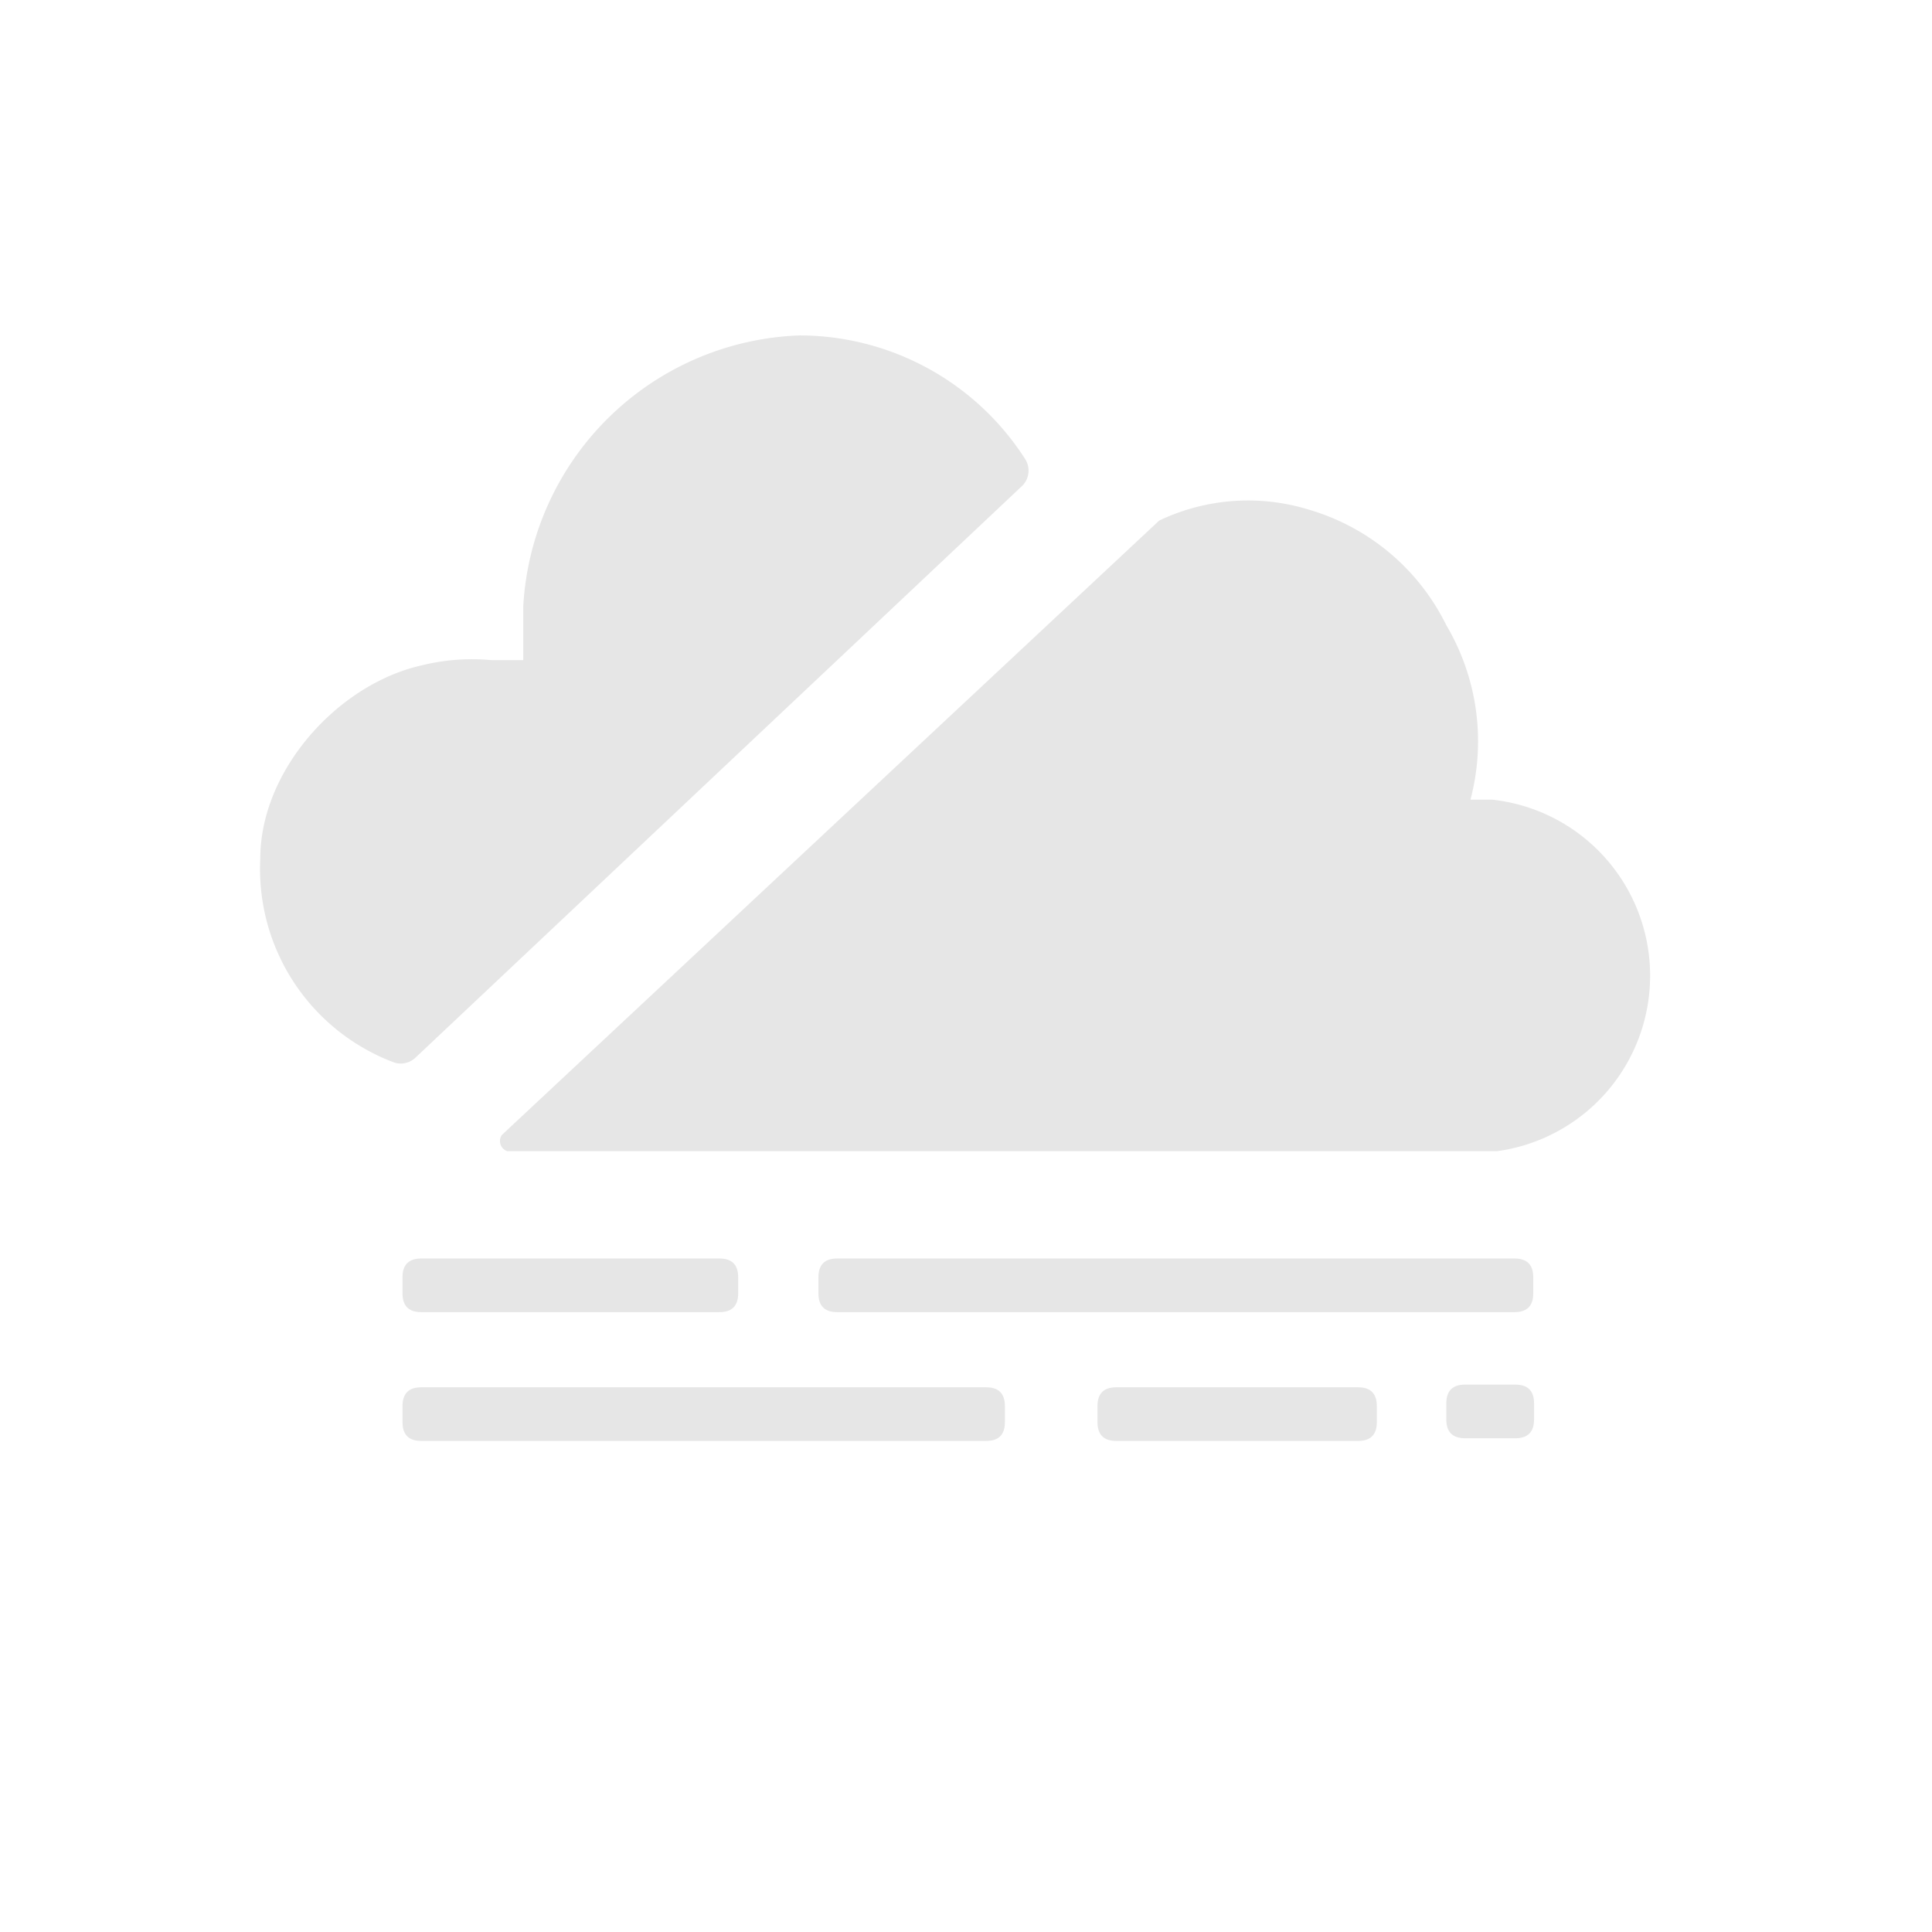 <?xml version="1.0" standalone="no"?><!DOCTYPE svg PUBLIC "-//W3C//DTD SVG 1.1//EN" "http://www.w3.org/Graphics/SVG/1.1/DTD/svg11.dtd"><svg t="1763713935985" class="icon" viewBox="0 0 1024 1024" version="1.1" xmlns="http://www.w3.org/2000/svg" p-id="1448" data-spm-anchor-id="a313x.manage_type_mylikes.0.i6.b9be3a81TEXwxE" xmlns:xlink="http://www.w3.org/1999/xlink" width="32" height="32"><path d="M790.756 423.822h-11.378a120.889 120.889 0 0 0-12.8-92.444 118.044 118.044 0 0 0-72.533-61.156 109.511 109.511 0 0 0-79.644 5.689L265.956 601.6a5.689 5.689 0 0 0 2.844 8.533h524.8a93.867 93.867 0 0 0-2.844-186.311z" fill="#e6e6e6" p-id="1449" data-spm-anchor-id="a313x.manage_type_mylikes.0.i4.b9be3a81TEXwxE" class="selected"></path><path d="M423.822 177.778a152.178 152.178 0 0 0-146.489 143.644v28.444h-17.067a110.933 110.933 0 0 0-36.978 2.844c-44.089 9.956-85.333 55.467-85.333 102.4a109.511 109.511 0 0 0 71.111 108.089 11.378 11.378 0 0 0 11.378-2.844l321.422-302.933a11.378 11.378 0 0 0 1.422-14.222 142.222 142.222 0 0 0-119.467-65.422z" fill="#e6e6e6" p-id="1450" data-spm-anchor-id="a313x.manage_type_mylikes.0.i11.b9be3a81TEXwxE" class="selected"></path><path d="M213.333 695.467m0-9.956l0-8.533q0-9.956 9.956-9.956l158.009 0q9.956 0 9.956 9.956l0 8.533q0 9.956-9.956 9.956l-158.009 0q-9.956 0-9.956-9.956Z" fill="#e6e6e6" p-id="1451" data-spm-anchor-id="a313x.manage_type_mylikes.0.i5.b9be3a81TEXwxE" class="selected"></path><path d="M581.689 763.733m0-9.956l0-8.533q0-9.956 9.956-9.956l128.142 0q9.956 0 9.956 9.956l0 8.533q0 9.956-9.956 9.956l-128.142 0q-9.956 0-9.956-9.956Z" fill="#e6e6e6" p-id="1452" data-spm-anchor-id="a313x.manage_type_mylikes.0.i9.b9be3a81TEXwxE" class="selected"></path><path d="M766.578 762.311m0-9.956l0-8.533q0-9.956 9.956-9.956l26.596 0q9.956 0 9.956 9.956l0 8.533q0 9.956-9.956 9.956l-26.596 0q-9.956 0-9.956-9.956Z" fill="#e6e6e6" p-id="1453" data-spm-anchor-id="a313x.manage_type_mylikes.0.i10.b9be3a81TEXwxE" class="selected"></path><path d="M433.778 695.467m0-9.956l0-8.533q0-9.956 9.956-9.956l358.969 0q9.956 0 9.956 9.956l0 8.533q0 9.956-9.956 9.956l-358.969 0q-9.956 0-9.956-9.956Z" fill="#e6e6e6" p-id="1454" data-spm-anchor-id="a313x.manage_type_mylikes.0.i7.b9be3a81TEXwxE" class="selected"></path><path d="M213.333 763.733m0-9.956l0-8.533q0-9.956 9.956-9.956l299.378 0q9.956 0 9.956 9.956l0 8.533q0 9.956-9.956 9.956l-299.378 0q-9.956 0-9.956-9.956Z" fill="#e6e6e6" p-id="1455" data-spm-anchor-id="a313x.manage_type_mylikes.0.i8.b9be3a81TEXwxE" class="selected"></path></svg>
